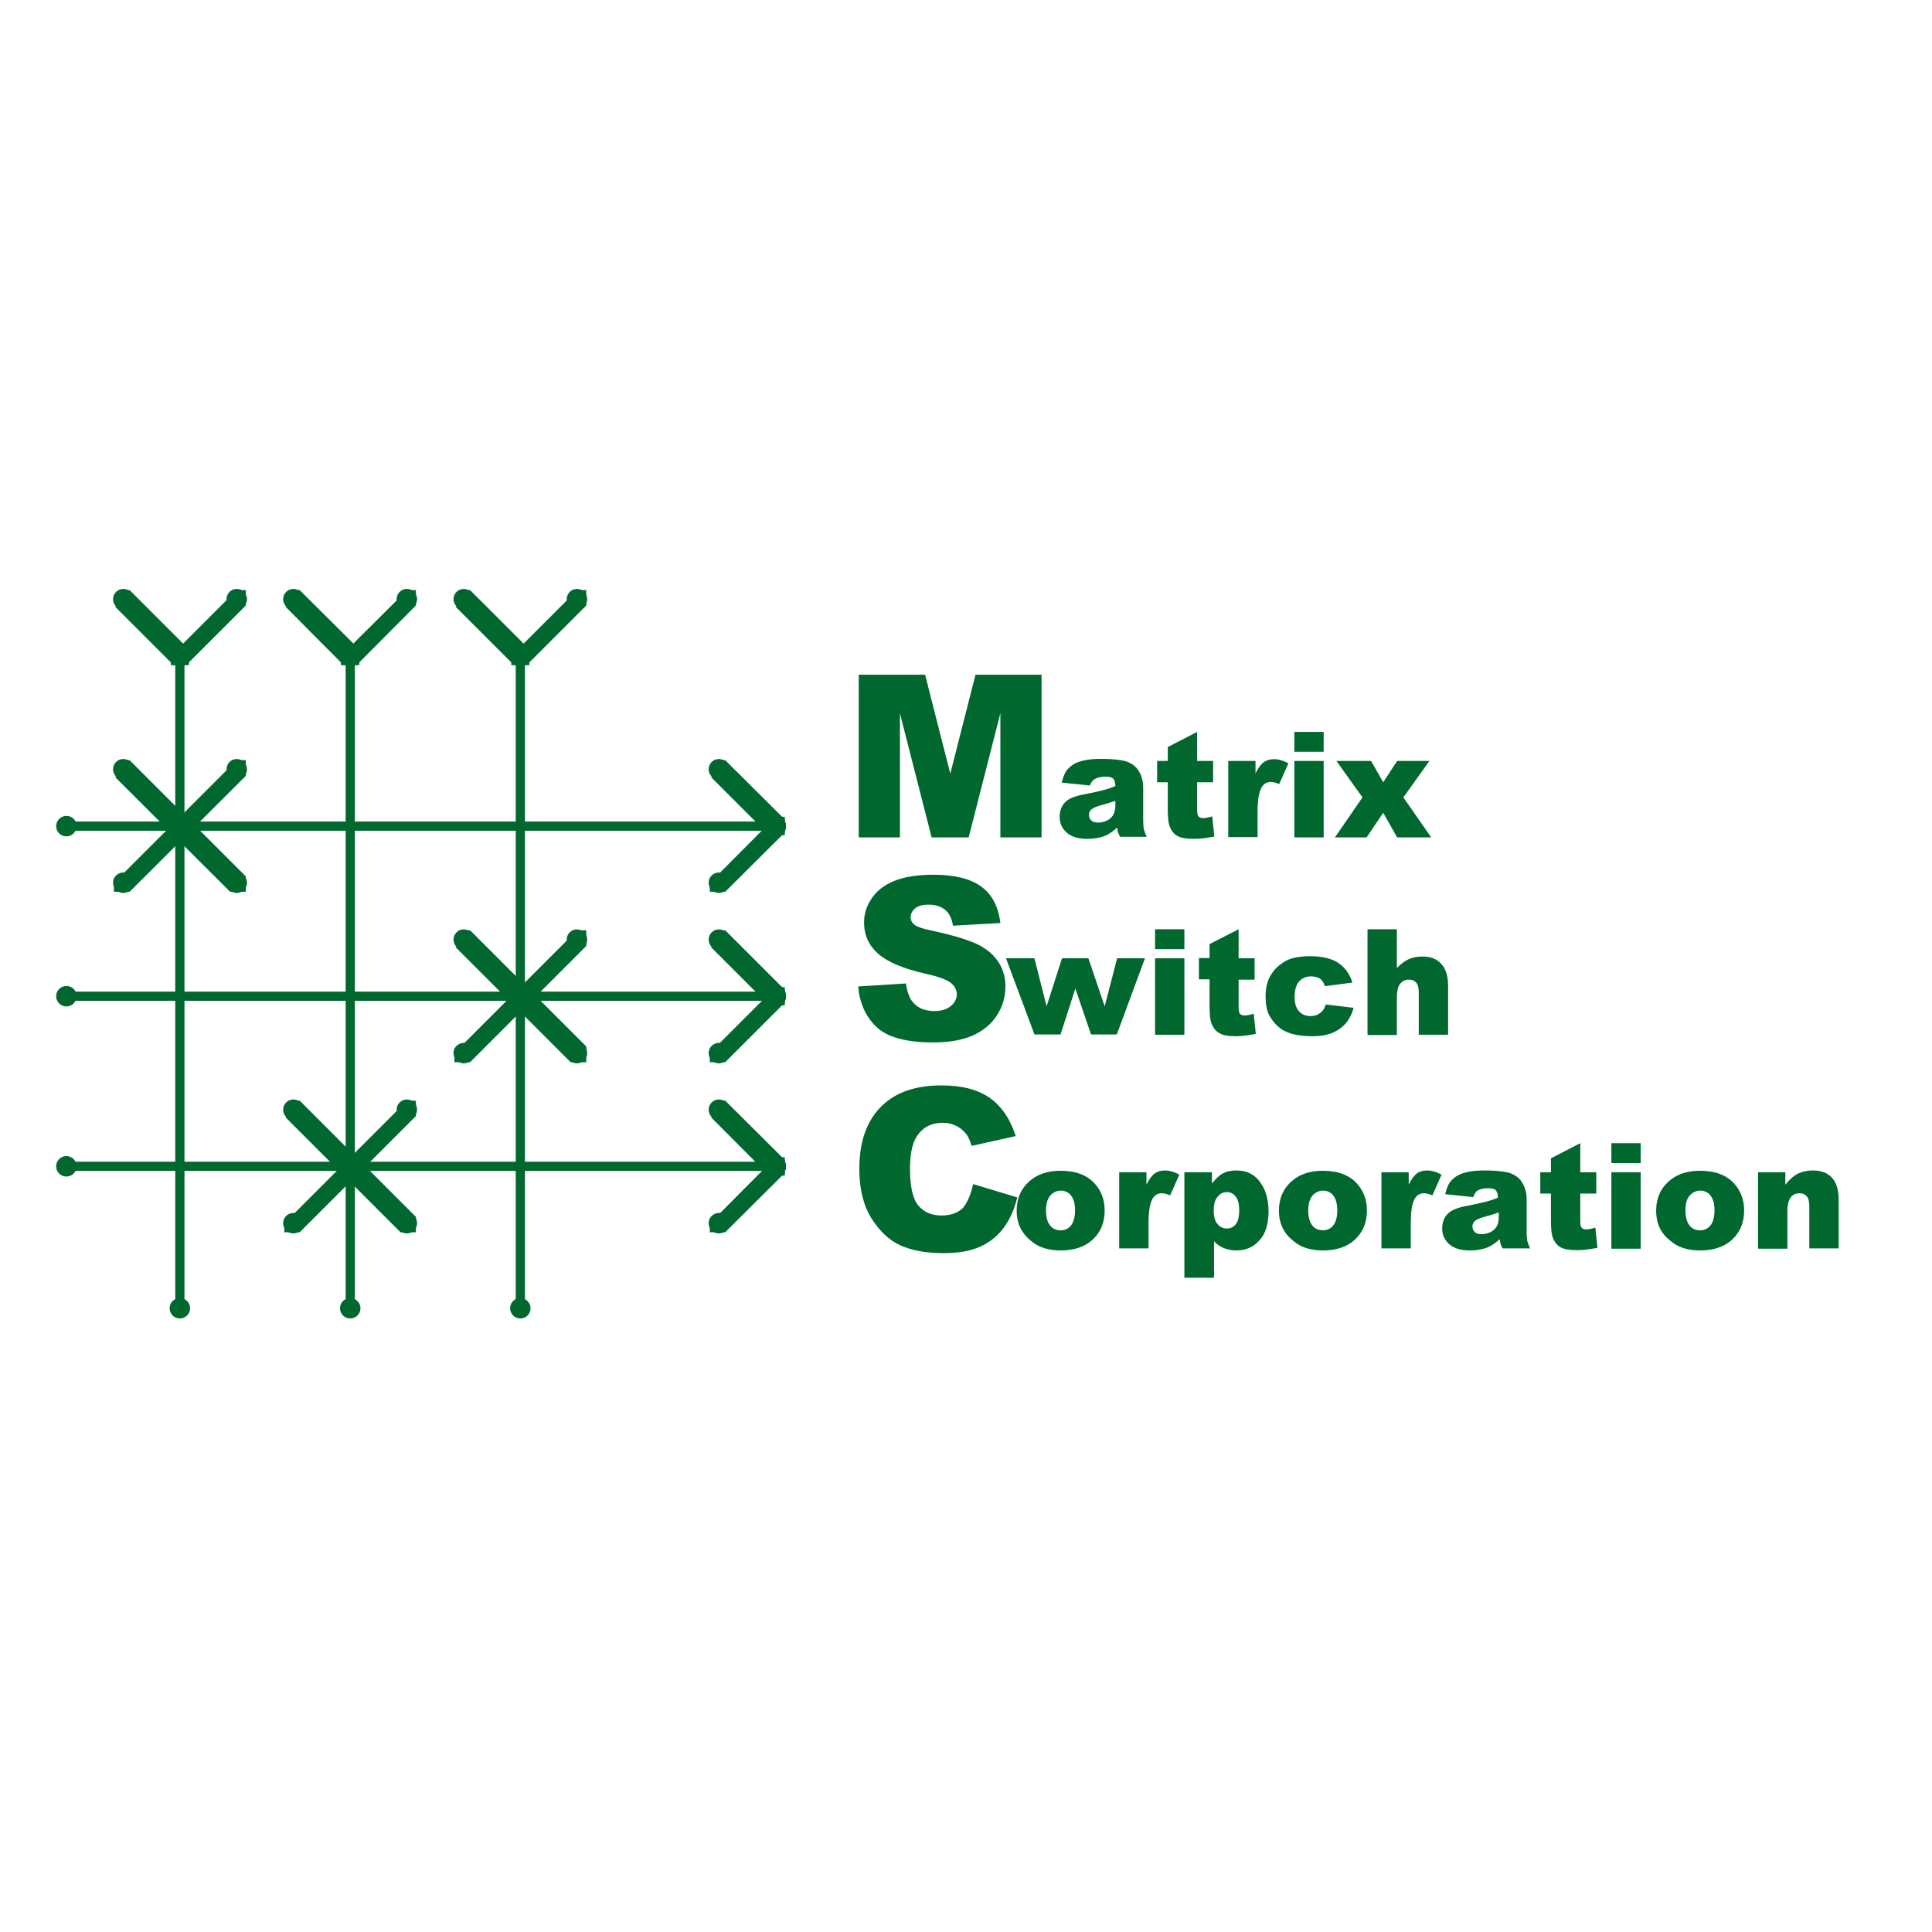 <?xml version="1.0" encoding="utf-8"?>
<!-- Generator: Adobe Illustrator 19.2.1, SVG Export Plug-In . SVG Version: 6.00 Build 0)  -->
<svg version="1.1" id="layer" xmlns="http://www.w3.org/2000/svg" xmlns:xlink="http://www.w3.org/1999/xlink" x="0px" y="0px"
	 viewBox="0 0 652 652" style="enable-background:new 0 0 652 652;" xml:space="preserve">
<style type="text/css">
	.st0{fill:#00682F;}
	.st1{fill:none;stroke:#00682F;stroke-width:3.107;}
	.st2{fill-rule:evenodd;clip-rule:evenodd;fill:#00682F;}
</style>
<polygon class="st0" points="40,200.7 40,203.7 59.2,222.9 62.2,222.9 62.2,219.8 43.1,200.7 "/>
<g>
	<polyline class="st1" points="40,200.7 43.1,200.7 62.2,219.8 62.2,222.9 59.2,222.9 40,203.7 	"/>
	<path class="st2" d="M43.5,202.2c0,1.1-0.9,1.9-1.9,1.9c-1.1,0-1.9-0.9-1.9-1.9c0-1.1,0.9-1.9,1.9-1.9
		C42.6,200.3,43.5,201.1,43.5,202.2"/>
	<path class="st1" d="M43.5,202.2c0,1.1-0.9,1.9-1.9,1.9c-1.1,0-1.9-0.9-1.9-1.9c0-1.1,0.9-1.9,1.9-1.9
		C42.6,200.3,43.5,201.1,43.5,202.2"/>
	<path class="st2" d="M62.6,221.3c0,1.1-0.9,1.9-1.9,1.9c-1.1,0-1.9-0.9-1.9-1.9c0-1.1,0.9-1.9,1.9-1.9
		C61.8,219.4,62.6,220.3,62.6,221.3"/>
	<path class="st1" d="M62.6,221.3c0,1.1-0.9,1.9-1.9,1.9c-1.1,0-1.9-0.9-1.9-1.9c0-1.1,0.9-1.9,1.9-1.9
		C61.8,219.4,62.6,220.3,62.6,221.3"/>
	<polyline class="st0" points="78.3,200.7 81.4,200.7 81.4,203.7 62.2,222.9 59.2,222.9 59.2,219.8 	"/>
	<polyline class="st1" points="78.3,200.7 81.4,200.7 81.4,203.7 62.2,222.9 59.2,222.9 59.2,219.8 	"/>
	<path class="st2" d="M62.6,221.3c0,1.1-0.9,1.9-1.9,1.9c-1.1,0-1.9-0.9-1.9-1.9c0-1.1,0.9-1.9,1.9-1.9
		C61.8,219.4,62.6,220.3,62.6,221.3"/>
	<path class="st1" d="M62.6,221.3c0,1.1-0.9,1.9-1.9,1.9c-1.1,0-1.9-0.9-1.9-1.9c0-1.1,0.9-1.9,1.9-1.9
		C61.8,219.4,62.6,220.3,62.6,221.3"/>
	<path class="st2" d="M81.8,202.2c0,1.1-0.9,1.9-1.9,1.9c-1.1,0-1.9-0.9-1.9-1.9c0-1.1,0.9-1.9,1.9-1.9
		C80.9,200.3,81.8,201.1,81.8,202.2"/>
	<path class="st1" d="M81.8,202.2c0,1.1-0.9,1.9-1.9,1.9c-1.1,0-1.9-0.9-1.9-1.9c0-1.1,0.9-1.9,1.9-1.9
		C80.9,200.3,81.8,201.1,81.8,202.2"/>
	<polyline class="st0" points="97.5,200.7 100.5,200.7 119.7,219.8 119.7,222.9 116.6,222.9 97.5,203.7 	"/>
	<polyline class="st1" points="97.5,200.7 100.5,200.7 119.7,219.8 119.7,222.9 116.6,222.9 97.5,203.7 	"/>
	<path class="st2" d="M100.9,202.2c0,1.1-0.9,1.9-1.9,1.9c-1.1,0-1.9-0.9-1.9-1.9c0-1.1,0.9-1.9,1.9-1.9
		C100.1,200.3,100.9,201.1,100.9,202.2"/>
	<path class="st1" d="M100.9,202.2c0,1.1-0.9,1.9-1.9,1.9c-1.1,0-1.9-0.9-1.9-1.9c0-1.1,0.9-1.9,1.9-1.9
		C100.1,200.3,100.9,201.1,100.9,202.2"/>
	<path class="st2" d="M120.1,221.3c0,1.1-0.9,1.9-1.9,1.9c-1.1,0-1.9-0.9-1.9-1.9c0-1.1,0.9-1.9,1.9-1.9
		C119.2,219.4,120.1,220.3,120.1,221.3"/>
	<path class="st1" d="M120.1,221.3c0,1.1-0.9,1.9-1.9,1.9c-1.1,0-1.9-0.9-1.9-1.9c0-1.1,0.9-1.9,1.9-1.9
		C119.2,219.4,120.1,220.3,120.1,221.3"/>
	<polyline class="st0" points="135.8,200.7 138.8,200.7 138.8,203.7 119.7,222.9 116.6,222.9 116.6,219.8 	"/>
	<polyline class="st1" points="135.8,200.7 138.8,200.7 138.8,203.7 119.7,222.9 116.6,222.9 116.6,219.8 	"/>
	<path class="st2" d="M120.1,221.3c0,1.1-0.9,1.9-1.9,1.9c-1.1,0-1.9-0.9-1.9-1.9c0-1.1,0.9-1.9,1.9-1.9
		C119.2,219.4,120.1,220.3,120.1,221.3"/>
	<path class="st1" d="M120.1,221.3c0,1.1-0.9,1.9-1.9,1.9c-1.1,0-1.9-0.9-1.9-1.9c0-1.1,0.9-1.9,1.9-1.9
		C119.2,219.4,120.1,220.3,120.1,221.3"/>
	<path class="st2" d="M139.2,202.2c0,1.1-0.9,1.9-1.9,1.9c-1.1,0-1.9-0.9-1.9-1.9c0-1.1,0.9-1.9,1.9-1.9
		C138.4,200.3,139.2,201.1,139.2,202.2"/>
	<path class="st1" d="M139.2,202.2c0,1.1-0.9,1.9-1.9,1.9c-1.1,0-1.9-0.9-1.9-1.9c0-1.1,0.9-1.9,1.9-1.9
		C138.4,200.3,139.2,201.1,139.2,202.2"/>
	<polyline class="st0" points="154.9,200.7 158,200.7 177.1,219.8 177.1,222.9 174.1,222.9 154.9,203.7 	"/>
	<polyline class="st1" points="154.9,200.7 158,200.7 177.1,219.8 177.1,222.9 174.1,222.9 154.9,203.7 	"/>
	<path class="st2" d="M158.4,202.2c0,1.1-0.9,1.9-1.9,1.9c-1.1,0-1.9-0.9-1.9-1.9c0-1.1,0.9-1.9,1.9-1.9
		C157.5,200.3,158.4,201.1,158.4,202.2"/>
	<path class="st1" d="M158.4,202.2c0,1.1-0.9,1.9-1.9,1.9c-1.1,0-1.9-0.9-1.9-1.9c0-1.1,0.9-1.9,1.9-1.9
		C157.5,200.3,158.4,201.1,158.4,202.2"/>
	<path class="st2" d="M177.5,221.3c0,1.1-0.9,1.9-1.9,1.9c-1.1,0-1.9-0.9-1.9-1.9c0-1.1,0.9-1.9,1.9-1.9
		C176.6,219.4,177.5,220.3,177.5,221.3"/>
	<path class="st1" d="M177.5,221.3c0,1.1-0.9,1.9-1.9,1.9c-1.1,0-1.9-0.9-1.9-1.9c0-1.1,0.9-1.9,1.9-1.9
		C176.6,219.4,177.5,220.3,177.5,221.3"/>
	<polyline class="st0" points="193.2,200.7 196.3,200.7 196.3,203.7 177.1,222.9 174.1,222.9 174.1,219.8 	"/>
	<polyline class="st1" points="193.2,200.7 196.3,200.7 196.3,203.7 177.1,222.9 174.1,222.9 174.1,219.8 	"/>
	<path class="st2" d="M177.5,221.3c0,1.1-0.9,1.9-1.9,1.9c-1.1,0-1.9-0.9-1.9-1.9c0-1.1,0.9-1.9,1.9-1.9
		C176.6,219.4,177.5,220.3,177.5,221.3"/>
	<path class="st1" d="M177.5,221.3c0,1.1-0.9,1.9-1.9,1.9c-1.1,0-1.9-0.9-1.9-1.9c0-1.1,0.9-1.9,1.9-1.9
		C176.6,219.4,177.5,220.3,177.5,221.3"/>
	<path class="st2" d="M196.6,202.2c0,1.1-0.9,1.9-1.9,1.9c-1.1,0-1.9-0.9-1.9-1.9c0-1.1,0.9-1.9,1.9-1.9
		C195.8,200.3,196.6,201.1,196.6,202.2"/>
	<path class="st1" d="M196.6,202.2c0,1.1-0.9,1.9-1.9,1.9c-1.1,0-1.9-0.9-1.9-1.9c0-1.1,0.9-1.9,1.9-1.9
		C195.8,200.3,196.6,201.1,196.6,202.2"/>
	<polyline class="st0" points="260.2,392.1 263.3,392.1 263.3,395.2 244.1,414.3 241.1,414.3 241.1,411.3 	"/>
	<polyline class="st1" points="260.2,392.1 263.3,392.1 263.3,395.2 244.1,414.3 241.1,414.3 241.1,411.3 	"/>
	<path class="st2" d="M244.5,412.8c0,1.1-0.9,1.9-1.9,1.9c-1.1,0-1.9-0.9-1.9-1.9c0-1.1,0.9-1.9,1.9-1.9
		C243.7,410.9,244.5,411.7,244.5,412.8"/>
	<path class="st1" d="M244.5,412.8c0,1.1-0.9,1.9-1.9,1.9c-1.1,0-1.9-0.9-1.9-1.9c0-1.1,0.9-1.9,1.9-1.9
		C243.7,410.9,244.5,411.7,244.5,412.8"/>
	<path class="st2" d="M263.7,393.6c0,1.1-0.9,1.9-1.9,1.9c-1.1,0-1.9-0.9-1.9-1.9c0-1.1,0.9-1.9,1.9-1.9
		C262.8,391.7,263.7,392.6,263.7,393.6"/>
	<path class="st1" d="M263.7,393.6c0,1.1-0.9,1.9-1.9,1.9c-1.1,0-1.9-0.9-1.9-1.9c0-1.1,0.9-1.9,1.9-1.9
		C262.8,391.7,263.7,392.6,263.7,393.6"/>
	<polyline class="st0" points="241.1,373 244.1,373 263.3,392.1 263.3,395.2 260.2,395.2 241.1,376 	"/>
	<polyline class="st1" points="241.1,373 244.1,373 263.3,392.1 263.3,395.2 260.2,395.2 241.1,376 	"/>
	<path class="st2" d="M263.7,393.6c0,1.1-0.9,1.9-1.9,1.9c-1.1,0-1.9-0.9-1.9-1.9c0-1.1,0.9-1.9,1.9-1.9
		C262.8,391.7,263.7,392.6,263.7,393.6"/>
	<path class="st1" d="M263.7,393.6c0,1.1-0.9,1.9-1.9,1.9c-1.1,0-1.9-0.9-1.9-1.9c0-1.1,0.9-1.9,1.9-1.9
		C262.8,391.7,263.7,392.6,263.7,393.6"/>
	<path class="st2" d="M244.5,374.5c0,1.1-0.9,1.9-1.9,1.9c-1.1,0-1.9-0.9-1.9-1.9c0-1.1,0.9-1.9,1.9-1.9
		C243.7,372.6,244.5,373.4,244.5,374.5"/>
	<path class="st1" d="M244.5,374.5c0,1.1-0.9,1.9-1.9,1.9c-1.1,0-1.9-0.9-1.9-1.9c0-1.1,0.9-1.9,1.9-1.9
		C243.7,372.6,244.5,373.4,244.5,374.5"/>
	<polyline class="st0" points="260.2,334.7 263.3,334.7 263.3,337.7 244.1,356.9 241.1,356.9 241.1,353.8 	"/>
	<polyline class="st1" points="260.2,334.7 263.3,334.7 263.3,337.7 244.1,356.9 241.1,356.9 241.1,353.8 	"/>
	<path class="st2" d="M244.5,355.4c0,1.1-0.9,1.9-1.9,1.9c-1.1,0-1.9-0.9-1.9-1.9c0-1.1,0.9-1.9,1.9-1.9
		C243.7,353.4,244.5,354.3,244.5,355.4"/>
	<path class="st1" d="M244.5,355.4c0,1.1-0.9,1.9-1.9,1.9c-1.1,0-1.9-0.9-1.9-1.9c0-1.1,0.9-1.9,1.9-1.9
		C243.7,353.4,244.5,354.3,244.5,355.4"/>
	<path class="st2" d="M263.7,336.2c0,1.1-0.9,1.9-1.9,1.9c-1.1,0-1.9-0.9-1.9-1.9c0-1.1,0.9-1.9,1.9-1.9
		C262.8,334.3,263.7,335.1,263.7,336.2"/>
	<path class="st1" d="M263.7,336.2c0,1.1-0.9,1.9-1.9,1.9c-1.1,0-1.9-0.9-1.9-1.9c0-1.1,0.9-1.9,1.9-1.9
		C262.8,334.3,263.7,335.1,263.7,336.2"/>
	<polyline class="st0" points="241.1,315.5 244.1,315.5 263.3,334.7 263.3,337.7 260.2,337.7 241.1,318.6 	"/>
	<polyline class="st1" points="241.1,315.5 244.1,315.5 263.3,334.7 263.3,337.7 260.2,337.7 241.1,318.6 	"/>
	<path class="st2" d="M263.7,336.2c0,1.1-0.9,1.9-1.9,1.9c-1.1,0-1.9-0.9-1.9-1.9c0-1.1,0.9-1.9,1.9-1.9
		C262.8,334.3,263.7,335.1,263.7,336.2"/>
	<path class="st1" d="M263.7,336.2c0,1.1-0.9,1.9-1.9,1.9c-1.1,0-1.9-0.9-1.9-1.9c0-1.1,0.9-1.9,1.9-1.9
		C262.8,334.3,263.7,335.1,263.7,336.2"/>
	<path class="st2" d="M244.5,317.1c0,1.1-0.9,1.9-1.9,1.9c-1.1,0-1.9-0.9-1.9-1.9c0-1.1,0.9-1.9,1.9-1.9
		C243.7,315.2,244.5,316,244.5,317.1"/>
	<path class="st1" d="M244.5,317.1c0,1.1-0.9,1.9-1.9,1.9c-1.1,0-1.9-0.9-1.9-1.9c0-1.1,0.9-1.9,1.9-1.9
		C243.7,315.2,244.5,316,244.5,317.1"/>
	<polyline class="st0" points="260.2,277.2 263.3,277.2 263.3,280.3 244.1,299.4 241.1,299.4 241.1,296.4 	"/>
	<polyline class="st1" points="260.2,277.2 263.3,277.2 263.3,280.3 244.1,299.4 241.1,299.4 241.1,296.4 	"/>
	<path class="st2" d="M244.5,297.9c0,1.1-0.9,1.9-1.9,1.9c-1.1,0-1.9-0.9-1.9-1.9c0-1.1,0.9-1.9,1.9-1.9
		C243.7,296,244.5,296.9,244.5,297.9"/>
	<path class="st1" d="M244.5,297.9c0,1.1-0.9,1.9-1.9,1.9c-1.1,0-1.9-0.9-1.9-1.9c0-1.1,0.9-1.9,1.9-1.9
		C243.7,296,244.5,296.9,244.5,297.9"/>
	<path class="st2" d="M263.7,278.8c0,1.1-0.9,1.9-1.9,1.9c-1.1,0-1.9-0.9-1.9-1.9c0-1.1,0.9-1.9,1.9-1.9
		C262.8,276.9,263.7,277.7,263.7,278.8"/>
	<path class="st1" d="M263.7,278.8c0,1.1-0.9,1.9-1.9,1.9c-1.1,0-1.9-0.9-1.9-1.9c0-1.1,0.9-1.9,1.9-1.9
		C262.8,276.9,263.7,277.7,263.7,278.8"/>
	<polyline class="st0" points="241.1,258.1 244.1,258.1 263.3,277.2 263.3,280.3 260.2,280.3 241.1,261.2 	"/>
	<polyline class="st1" points="241.1,258.1 244.1,258.1 263.3,277.2 263.3,280.3 260.2,280.3 241.1,261.2 	"/>
	<path class="st2" d="M263.7,278.8c0,1.1-0.9,1.9-1.9,1.9c-1.1,0-1.9-0.9-1.9-1.9c0-1.1,0.9-1.9,1.9-1.9
		C262.8,276.9,263.7,277.7,263.7,278.8"/>
	<path class="st1" d="M263.7,278.8c0,1.1-0.9,1.9-1.9,1.9c-1.1,0-1.9-0.9-1.9-1.9c0-1.1,0.9-1.9,1.9-1.9
		C262.8,276.9,263.7,277.7,263.7,278.8"/>
	<path class="st2" d="M244.5,259.6c0,1.1-0.9,1.9-1.9,1.9c-1.1,0-1.9-0.9-1.9-1.9c0-1.1,0.9-1.9,1.9-1.9
		C243.7,257.7,244.5,258.6,244.5,259.6"/>
	<path class="st1" d="M244.5,259.6c0,1.1-0.9,1.9-1.9,1.9c-1.1,0-1.9-0.9-1.9-1.9c0-1.1,0.9-1.9,1.9-1.9
		C243.7,257.7,244.5,258.6,244.5,259.6"/>
	<polyline class="st0" points="40,258.1 43.1,258.1 81.4,296.4 81.4,299.4 78.3,299.4 40,261.2 	"/>
	<polyline class="st1" points="40,258.1 43.1,258.1 81.4,296.4 81.4,299.4 78.3,299.4 40,261.2 	"/>
	<path class="st2" d="M43.5,259.6c0,1.1-0.9,1.9-1.9,1.9c-1.1,0-1.9-0.9-1.9-1.9c0-1.1,0.9-1.9,1.9-1.9
		C42.6,257.7,43.5,258.6,43.5,259.6"/>
	<path class="st1" d="M43.5,259.6c0,1.1-0.9,1.9-1.9,1.9c-1.1,0-1.9-0.9-1.9-1.9c0-1.1,0.9-1.9,1.9-1.9
		C42.6,257.7,43.5,258.6,43.5,259.6"/>
	<path class="st2" d="M81.8,297.9c0,1.1-0.9,1.9-1.9,1.9c-1.1,0-1.9-0.9-1.9-1.9c0-1.1,0.9-1.9,1.9-1.9
		C80.9,296,81.8,296.9,81.8,297.9"/>
	<path class="st1" d="M81.8,297.9c0,1.1-0.9,1.9-1.9,1.9c-1.1,0-1.9-0.9-1.9-1.9c0-1.1,0.9-1.9,1.9-1.9
		C80.9,296,81.8,296.9,81.8,297.9"/>
	<polyline class="st0" points="78.3,258.1 81.4,258.1 81.4,261.2 43.1,299.4 40,299.4 40,296.4 	"/>
	<polyline class="st1" points="78.3,258.1 81.4,258.1 81.4,261.2 43.1,299.4 40,299.4 40,296.4 	"/>
	<path class="st2" d="M43.5,297.9c0,1.1-0.9,1.9-1.9,1.9c-1.1,0-1.9-0.9-1.9-1.9c0-1.1,0.9-1.9,1.9-1.9
		C42.6,296,43.5,296.9,43.5,297.9"/>
	<path class="st1" d="M43.5,297.9c0,1.1-0.9,1.9-1.9,1.9c-1.1,0-1.9-0.9-1.9-1.9c0-1.1,0.9-1.9,1.9-1.9
		C42.6,296,43.5,296.9,43.5,297.9"/>
	<path class="st2" d="M81.8,259.6c0,1.1-0.9,1.9-1.9,1.9c-1.1,0-1.9-0.9-1.9-1.9c0-1.1,0.9-1.9,1.9-1.9
		C80.9,257.7,81.8,258.6,81.8,259.6"/>
	<path class="st1" d="M81.8,259.6c0,1.1-0.9,1.9-1.9,1.9c-1.1,0-1.9-0.9-1.9-1.9c0-1.1,0.9-1.9,1.9-1.9
		C80.9,257.7,81.8,258.6,81.8,259.6"/>
	<polyline class="st0" points="97.5,373 100.5,373 138.8,411.3 138.8,414.3 135.8,414.3 97.5,376 	"/>
	<polyline class="st1" points="97.5,373 100.5,373 138.8,411.3 138.8,414.3 135.8,414.3 97.5,376 	"/>
	<path class="st2" d="M100.9,374.5c0,1.1-0.9,1.9-1.9,1.9c-1.1,0-1.9-0.9-1.9-1.9c0-1.1,0.9-1.9,1.9-1.9
		C100.1,372.6,100.9,373.4,100.9,374.5"/>
	<path class="st1" d="M100.9,374.5c0,1.1-0.9,1.9-1.9,1.9c-1.1,0-1.9-0.9-1.9-1.9c0-1.1,0.9-1.9,1.9-1.9
		C100.1,372.6,100.9,373.4,100.9,374.5"/>
	<path class="st2" d="M139.2,412.8c0,1.1-0.9,1.9-1.9,1.9c-1.1,0-1.9-0.9-1.9-1.9c0-1.1,0.9-1.9,1.9-1.9
		C138.4,410.9,139.2,411.7,139.2,412.8"/>
	<path class="st1" d="M139.2,412.8c0,1.1-0.9,1.9-1.9,1.9c-1.1,0-1.9-0.9-1.9-1.9c0-1.1,0.9-1.9,1.9-1.9
		C138.4,410.9,139.2,411.7,139.2,412.8"/>
	<polyline class="st0" points="135.8,373 138.8,373 138.8,376 100.5,414.3 97.5,414.3 97.5,411.3 	"/>
	<polyline class="st1" points="135.8,373 138.8,373 138.8,376 100.5,414.3 97.5,414.3 97.5,411.3 	"/>
	<path class="st2" d="M100.9,412.8c0,1.1-0.9,1.9-1.9,1.9c-1.1,0-1.9-0.9-1.9-1.9c0-1.1,0.9-1.9,1.9-1.9
		C100.1,410.9,100.9,411.7,100.9,412.8"/>
	<path class="st1" d="M100.9,412.8c0,1.1-0.9,1.9-1.9,1.9c-1.1,0-1.9-0.9-1.9-1.9c0-1.1,0.9-1.9,1.9-1.9
		C100.1,410.9,100.9,411.7,100.9,412.8"/>
	<path class="st2" d="M139.2,374.5c0,1.1-0.9,1.9-1.9,1.9c-1.1,0-1.9-0.9-1.9-1.9c0-1.1,0.9-1.9,1.9-1.9
		C138.4,372.6,139.2,373.4,139.2,374.5"/>
	<path class="st1" d="M139.2,374.5c0,1.1-0.9,1.9-1.9,1.9c-1.1,0-1.9-0.9-1.9-1.9c0-1.1,0.9-1.9,1.9-1.9
		C138.4,372.6,139.2,373.4,139.2,374.5"/>
	<polyline class="st0" points="154.9,315.5 158,315.5 196.3,353.8 196.3,356.9 193.2,356.9 154.9,318.6 	"/>
	<polyline class="st1" points="154.9,315.5 158,315.5 196.3,353.8 196.3,356.9 193.2,356.9 154.9,318.6 	"/>
	<path class="st2" d="M158.4,317.1c0,1.1-0.9,1.9-1.9,1.9c-1.1,0-1.9-0.9-1.9-1.9c0-1.1,0.9-1.9,1.9-1.9
		C157.5,315.2,158.4,316,158.4,317.1"/>
	<path class="st1" d="M158.4,317.1c0,1.1-0.9,1.9-1.9,1.9c-1.1,0-1.9-0.9-1.9-1.9c0-1.1,0.9-1.9,1.9-1.9
		C157.5,315.2,158.4,316,158.4,317.1"/>
	<path class="st2" d="M196.6,355.4c0,1.1-0.9,1.9-1.9,1.9c-1.1,0-1.9-0.9-1.9-1.9c0-1.1,0.9-1.9,1.9-1.9
		C195.8,353.4,196.6,354.3,196.6,355.4"/>
	<path class="st1" d="M196.6,355.4c0,1.1-0.9,1.9-1.9,1.9c-1.1,0-1.9-0.9-1.9-1.9c0-1.1,0.9-1.9,1.9-1.9
		C195.8,353.4,196.6,354.3,196.6,355.4"/>
	<polyline class="st0" points="193.2,315.5 196.3,315.5 196.3,318.6 158,356.9 154.9,356.9 154.9,353.8 	"/>
	<polyline class="st1" points="193.2,315.5 196.3,315.5 196.3,318.6 158,356.9 154.9,356.9 154.9,353.8 	"/>
	<path class="st2" d="M158.4,355.4c0,1.1-0.9,1.9-1.9,1.9c-1.1,0-1.9-0.9-1.9-1.9c0-1.1,0.9-1.9,1.9-1.9
		C157.5,353.4,158.4,354.3,158.4,355.4"/>
	<path class="st1" d="M158.4,355.4c0,1.1-0.9,1.9-1.9,1.9c-1.1,0-1.9-0.9-1.9-1.9c0-1.1,0.9-1.9,1.9-1.9
		C157.5,353.4,158.4,354.3,158.4,355.4"/>
	<path class="st2" d="M196.6,317.1c0,1.1-0.9,1.9-1.9,1.9c-1.1,0-1.9-0.9-1.9-1.9c0-1.1,0.9-1.9,1.9-1.9
		C195.8,315.2,196.6,316,196.6,317.1"/>
	<path class="st1" d="M196.6,317.1c0,1.1-0.9,1.9-1.9,1.9c-1.1,0-1.9-0.9-1.9-1.9c0-1.1,0.9-1.9,1.9-1.9
		C195.8,315.2,196.6,316,196.6,317.1"/>
	<line class="st0" x1="22" y1="393.6" x2="261.7" y2="393.6"/>
	<line class="st1" x1="22" y1="393.6" x2="261.7" y2="393.6"/>
	<path class="st2" d="M24.3,393.6c0,1.1-0.9,1.9-1.9,1.9c-1.1,0-1.9-0.9-1.9-1.9c0-1.1,0.9-1.9,1.9-1.9
		C23.5,391.7,24.3,392.6,24.3,393.6"/>
	<path class="st1" d="M24.3,393.6c0,1.1-0.9,1.9-1.9,1.9c-1.1,0-1.9-0.9-1.9-1.9c0-1.1,0.9-1.9,1.9-1.9
		C23.5,391.7,24.3,392.6,24.3,393.6"/>
	<path class="st2" d="M263.7,393.6c0,1.1-0.9,1.9-1.9,1.9c-1.1,0-1.9-0.9-1.9-1.9c0-1.1,0.9-1.9,1.9-1.9
		C262.8,391.7,263.7,392.6,263.7,393.6"/>
	<path class="st1" d="M263.7,393.6c0,1.1-0.9,1.9-1.9,1.9c-1.1,0-1.9-0.9-1.9-1.9c0-1.1,0.9-1.9,1.9-1.9
		C262.8,391.7,263.7,392.6,263.7,393.6"/>
	<line class="st0" x1="22" y1="336.2" x2="261.7" y2="336.2"/>
	<line class="st1" x1="22" y1="336.2" x2="261.7" y2="336.2"/>
	<path class="st2" d="M24.3,336.2c0,1.1-0.9,1.9-1.9,1.9c-1.1,0-1.9-0.9-1.9-1.9c0-1.1,0.9-1.9,1.9-1.9
		C23.5,334.3,24.3,335.1,24.3,336.2"/>
	<path class="st1" d="M24.3,336.2c0,1.1-0.9,1.9-1.9,1.9c-1.1,0-1.9-0.9-1.9-1.9c0-1.1,0.9-1.9,1.9-1.9
		C23.5,334.3,24.3,335.1,24.3,336.2"/>
	<path class="st2" d="M263.7,336.2c0,1.1-0.9,1.9-1.9,1.9c-1.1,0-1.9-0.9-1.9-1.9c0-1.1,0.9-1.9,1.9-1.9
		C262.8,334.3,263.7,335.1,263.7,336.2"/>
	<path class="st1" d="M263.7,336.2c0,1.1-0.9,1.9-1.9,1.9c-1.1,0-1.9-0.9-1.9-1.9c0-1.1,0.9-1.9,1.9-1.9
		C262.8,334.3,263.7,335.1,263.7,336.2"/>
	<line class="st0" x1="118.2" y1="221" x2="118.2" y2="441.5"/>
	<line class="st1" x1="118.2" y1="221" x2="118.2" y2="441.5"/>
	<path class="st2" d="M120.1,221.3c0,1.1-0.9,1.9-1.9,1.9c-1.1,0-1.9-0.9-1.9-1.9c0-1.1,0.9-1.9,1.9-1.9
		C119.2,219.4,120.1,220.3,120.1,221.3"/>
	<path class="st1" d="M120.1,221.3c0,1.1-0.9,1.9-1.9,1.9c-1.1,0-1.9-0.9-1.9-1.9c0-1.1,0.9-1.9,1.9-1.9
		C119.2,219.4,120.1,220.3,120.1,221.3"/>
	<path class="st2" d="M120.1,441.5c0,1.1-0.9,1.9-1.9,1.9c-1.1,0-1.9-0.9-1.9-1.9c0-1.1,0.9-1.9,1.9-1.9
		C119.2,439.6,120.1,440.5,120.1,441.5"/>
	<path class="st1" d="M120.1,441.5c0,1.1-0.9,1.9-1.9,1.9c-1.1,0-1.9-0.9-1.9-1.9c0-1.1,0.9-1.9,1.9-1.9
		C119.2,439.6,120.1,440.5,120.1,441.5"/>
	<line class="st0" x1="60.7" y1="221" x2="60.7" y2="441.5"/>
	<line class="st1" x1="60.7" y1="221" x2="60.7" y2="441.5"/>
	<path class="st2" d="M62.6,221.3c0,1.1-0.9,1.9-1.9,1.9c-1.1,0-1.9-0.9-1.9-1.9c0-1.1,0.9-1.9,1.9-1.9
		C61.8,219.4,62.6,220.3,62.6,221.3"/>
	<path class="st1" d="M62.6,221.3c0,1.1-0.9,1.9-1.9,1.9c-1.1,0-1.9-0.9-1.9-1.9c0-1.1,0.9-1.9,1.9-1.9
		C61.8,219.4,62.6,220.3,62.6,221.3"/>
	<path class="st2" d="M62.6,441.5c0,1.1-0.9,1.9-1.9,1.9c-1.1,0-1.9-0.9-1.9-1.9c0-1.1,0.9-1.9,1.9-1.9
		C61.8,439.6,62.6,440.5,62.6,441.5"/>
	<path class="st1" d="M62.6,441.5c0,1.1-0.9,1.9-1.9,1.9c-1.1,0-1.9-0.9-1.9-1.9c0-1.1,0.9-1.9,1.9-1.9
		C61.8,439.6,62.6,440.5,62.6,441.5"/>
	<line class="st0" x1="175.6" y1="221" x2="175.6" y2="441.5"/>
	<line class="st1" x1="175.6" y1="221" x2="175.6" y2="441.5"/>
	<path class="st2" d="M177.5,221.3c0,1.1-0.9,1.9-1.9,1.9c-1.1,0-1.9-0.9-1.9-1.9c0-1.1,0.9-1.9,1.9-1.9
		C176.6,219.4,177.5,220.3,177.5,221.3"/>
	<path class="st1" d="M177.5,221.3c0,1.1-0.9,1.9-1.9,1.9c-1.1,0-1.9-0.9-1.9-1.9c0-1.1,0.9-1.9,1.9-1.9
		C176.6,219.4,177.5,220.3,177.5,221.3"/>
	<path class="st2" d="M177.5,441.5c0,1.1-0.9,1.9-1.9,1.9c-1.1,0-1.9-0.9-1.9-1.9c0-1.1,0.9-1.9,1.9-1.9
		C176.6,439.6,177.5,440.5,177.5,441.5"/>
	<path class="st1" d="M177.5,441.5c0,1.1-0.9,1.9-1.9,1.9c-1.1,0-1.9-0.9-1.9-1.9c0-1.1,0.9-1.9,1.9-1.9
		C176.6,439.6,177.5,440.5,177.5,441.5"/>
	<line class="st0" x1="22" y1="278.8" x2="261.7" y2="278.8"/>
	<line class="st1" x1="22" y1="278.8" x2="261.7" y2="278.8"/>
	<path class="st2" d="M24.3,278.8c0,1.1-0.9,1.9-1.9,1.9c-1.1,0-1.9-0.9-1.9-1.9c0-1.1,0.9-1.9,1.9-1.9
		C23.5,276.9,24.3,277.7,24.3,278.8"/>
	<path class="st1" d="M24.3,278.8c0,1.1-0.9,1.9-1.9,1.9c-1.1,0-1.9-0.9-1.9-1.9c0-1.1,0.9-1.9,1.9-1.9
		C23.5,276.9,24.3,277.7,24.3,278.8"/>
	<path class="st2" d="M263.7,278.8c0,1.1-0.9,1.9-1.9,1.9c-1.1,0-1.9-0.9-1.9-1.9c0-1.1,0.9-1.9,1.9-1.9
		C262.8,276.9,263.7,277.7,263.7,278.8"/>
	<path class="st1" d="M263.7,278.8c0,1.1-0.9,1.9-1.9,1.9c-1.1,0-1.9-0.9-1.9-1.9c0-1.1,0.9-1.9,1.9-1.9
		C262.8,276.9,263.7,277.7,263.7,278.8"/>
	<polygon class="st0" points="289.8,227.7 312.2,227.7 320.7,261.1 329.2,227.7 351.5,227.7 351.5,282.6 337.6,282.6 337.6,240.7 
		326.9,282.6 314.4,282.6 303.7,240.7 303.7,282.6 289.8,282.6 	"/>
	<path class="st0" d="M289.6,332.9l16.1-1c0.4,2.6,1.1,4.6,2.1,6c1.7,2.2,4.2,3.3,7.5,3.3c2.4,0,4.3-0.6,5.6-1.7
		c1.3-1.1,2-2.5,2-3.9c0-1.4-0.6-2.7-1.9-3.8c-1.3-1.1-4.1-2.2-8.7-3.2c-7.4-1.7-12.7-3.9-15.9-6.7c-3.2-2.8-4.8-6.3-4.8-10.6
		c0-2.8,0.8-5.5,2.5-8c1.6-2.5,4.1-4.5,7.4-5.9c3.3-1.4,7.8-2.2,13.5-2.2c7,0,12.4,1.3,16,3.9c3.7,2.6,5.9,6.7,6.6,12.4l-16,0.9
		c-0.4-2.5-1.3-4.3-2.7-5.4c-1.4-1.1-3.2-1.7-5.6-1.7c-2,0-3.5,0.4-4.5,1.3c-1,0.8-1.5,1.9-1.5,3c0,0.9,0.4,1.7,1.2,2.4
		c0.8,0.7,2.7,1.4,5.7,2c7.4,1.6,12.7,3.2,15.9,4.8s5.5,3.7,7,6.1c1.5,2.4,2.2,5.1,2.2,8.1c0,3.5-1,6.8-2.9,9.7
		c-1.9,3-4.7,5.2-8.2,6.8c-3.5,1.5-7.9,2.3-13.2,2.3c-9.3,0-15.8-1.8-19.4-5.4C292.1,343,290.1,338.4,289.6,332.9"/>
	<path class="st0" d="M343.1,408.6c0-3.9,1.3-7.2,4-9.7c2.7-2.5,6.2-3.8,10.8-3.8c5.2,0,9.1,1.5,11.7,4.5c2.1,2.4,3.2,5.4,3.2,8.9
		c0,4-1.3,7.2-3.9,9.7c-2.6,2.5-6.3,3.8-10.9,3.8c-4.1,0-7.5-1-10-3.2C344.7,416.2,343.1,412.8,343.1,408.6 M353,408.5
		c0,2.3,0.5,4,1.4,5.1c0.9,1.1,2.1,1.6,3.5,1.6c1.4,0,2.6-0.5,3.5-1.6c0.9-1.1,1.4-2.8,1.4-5.2c0-2.2-0.5-3.9-1.4-5
		c-0.9-1.1-2.1-1.6-3.4-1.6c-1.4,0-2.6,0.6-3.6,1.7C353.5,404.6,353,406.3,353,408.5"/>
	<path class="st0" d="M377.6,395.6h9.3v4.2c0.9-1.8,1.8-3.1,2.8-3.8c1-0.7,2.1-1,3.5-1c1.5,0,3.1,0.5,4.8,1.4l-3.1,7
		c-1.2-0.5-2.1-0.7-2.8-0.7c-1.3,0-2.3,0.5-3,1.6c-1,1.5-1.5,4.3-1.5,8.4v8.6h-9.9V395.6z"/>
	<path class="st0" d="M399.7,431.2v-35.6h9.3v3.8c1.3-1.6,2.4-2.7,3.5-3.3c1.4-0.8,3-1.1,4.8-1.1c3.4,0,6.1,1.3,8,4
		c1.9,2.6,2.8,5.9,2.8,9.8c0,4.3-1,7.6-3.1,9.8c-2,2.3-4.6,3.4-7.8,3.4c-1.5,0-2.9-0.3-4.2-0.8c-1.2-0.5-2.4-1.3-3.3-2.3v12.3H399.7
		z M409.6,408.6c0,2,0.4,3.5,1.3,4.5c0.8,1,1.9,1.5,3.2,1.5c1.1,0,2.1-0.5,2.9-1.4c0.8-0.9,1.2-2.6,1.2-4.8c0-2.1-0.4-3.6-1.2-4.6
		c-0.8-1-1.8-1.5-2.9-1.5c-1.3,0-2.3,0.5-3.1,1.5C410,404.8,409.6,406.4,409.6,408.6"/>
	<path class="st0" d="M431.6,408.6c0-3.9,1.3-7.2,4-9.7c2.7-2.5,6.2-3.8,10.8-3.8c5.2,0,9.1,1.5,11.7,4.5c2.1,2.4,3.2,5.4,3.2,8.9
		c0,4-1.3,7.2-3.9,9.7c-2.6,2.5-6.3,3.8-10.9,3.8c-4.1,0-7.5-1-10-3.2C433.2,416.2,431.6,412.8,431.6,408.6 M441.5,408.5
		c0,2.3,0.5,4,1.4,5.1c0.9,1.1,2.1,1.6,3.5,1.6c1.4,0,2.6-0.5,3.5-1.6c0.9-1.1,1.4-2.8,1.4-5.2c0-2.2-0.5-3.9-1.4-5
		c-0.9-1.1-2.1-1.6-3.4-1.6c-1.4,0-2.6,0.6-3.6,1.7C442,404.6,441.5,406.3,441.5,408.5"/>
	<path class="st0" d="M466.1,395.6h9.3v4.2c0.9-1.8,1.8-3.1,2.8-3.8c0.9-0.7,2.1-1,3.5-1c1.5,0,3.1,0.5,4.8,1.4l-3.1,7
		c-1.2-0.5-2.1-0.7-2.8-0.7c-1.3,0-2.3,0.5-3,1.6c-1,1.5-1.5,4.3-1.5,8.4v8.6h-9.9V395.6z"/>
	<path class="st0" d="M497.2,404l-9.5-1c0.4-1.6,0.9-2.9,1.5-3.9c0.7-0.9,1.6-1.8,2.9-2.5c0.9-0.5,2.2-0.9,3.7-1.2
		c1.6-0.3,3.3-0.4,5.1-0.4c3,0,5.3,0.2,7.1,0.5c1.8,0.3,3.3,1,4.5,2.1c0.8,0.7,1.5,1.8,2,3.1c0.5,1.3,0.7,2.6,0.7,3.8v11.4
		c0,1.2,0.1,2.2,0.2,2.8c0.2,0.7,0.5,1.6,1,2.6h-9.3c-0.4-0.7-0.6-1.2-0.7-1.5c-0.1-0.4-0.2-0.9-0.3-1.6c-1.3,1.2-2.6,2.1-3.9,2.7
		c-1.7,0.7-3.8,1.1-6.1,1.1c-3.1,0-5.4-0.7-7-2.1c-1.6-1.4-2.4-3.2-2.4-5.3c0-2,0.6-3.6,1.7-4.8c1.1-1.3,3.3-2.2,6.4-2.8
		c3.7-0.7,6.1-1.3,7.2-1.6c1.1-0.3,2.3-0.7,3.5-1.2c0-1.2-0.3-2.1-0.7-2.5c-0.5-0.5-1.4-0.7-2.6-0.7c-1.6,0-2.8,0.3-3.6,0.8
		C498.1,402.1,497.6,402.8,497.2,404 M505.7,409.2c-1.4,0.5-2.8,0.9-4.2,1.3c-2,0.5-3.3,1.1-3.8,1.6c-0.5,0.5-0.8,1.1-0.8,1.8
		c0,0.8,0.3,1.4,0.8,1.9c0.5,0.5,1.3,0.7,2.4,0.7c1.1,0,2.1-0.3,3.1-0.8c0.9-0.5,1.6-1.2,2-2c0.4-0.8,0.6-1.8,0.6-3V409.2z"/>
	<path class="st0" d="M533.3,385.8v9.8h5.4v7.2h-5.4v9.1c0,1.1,0.1,1.8,0.3,2.2c0.3,0.5,0.9,0.8,1.7,0.8c0.7,0,1.7-0.2,3.1-0.6
		l0.7,6.8c-2.5,0.5-4.7,0.8-6.9,0.8c-2.5,0-4.3-0.3-5.4-0.9c-1.2-0.6-2-1.6-2.6-2.9c-0.6-1.3-0.8-3.4-0.8-6.2v-9.1h-3.6v-7.2h3.6
		v-4.7L533.3,385.8z"/>
	<path class="st0" d="M543.8,385.8h9.9v6.7h-9.9V385.8z M543.8,395.6h9.9v25.8h-9.9V395.6z"/>
	<path class="st0" d="M558.9,408.6c0-3.9,1.3-7.2,4-9.7c2.7-2.5,6.2-3.8,10.8-3.8c5.2,0,9.1,1.5,11.7,4.5c2.1,2.4,3.2,5.4,3.2,8.9
		c0,4-1.3,7.2-3.9,9.7c-2.6,2.5-6.3,3.8-10.9,3.8c-4.1,0-7.5-1-10-3.2C560.4,416.2,558.9,412.8,558.9,408.6 M568.8,408.5
		c0,2.3,0.5,4,1.4,5.1c0.9,1.1,2.1,1.6,3.5,1.6c1.4,0,2.6-0.5,3.5-1.6c0.9-1.1,1.4-2.8,1.4-5.2c0-2.2-0.5-3.9-1.4-5
		c-0.9-1.1-2.1-1.6-3.4-1.6c-1.4,0-2.6,0.6-3.6,1.7C569.2,404.6,568.8,406.3,568.8,408.5"/>
	<path class="st0" d="M593.3,395.6h9.2v4.2c1.4-1.7,2.8-3,4.2-3.7c1.4-0.7,3.1-1.1,5.1-1.1c2.7,0,4.9,0.8,6.4,2.4
		c1.5,1.6,2.3,4.1,2.3,7.5v16.4h-9.9v-14.2c0-1.6-0.3-2.8-0.9-3.4c-0.6-0.7-1.4-1-2.5-1c-1.2,0-2.2,0.5-2.9,1.4
		c-0.7,0.9-1.1,2.5-1.1,4.9v12.4h-9.9V395.6z"/>
	<path class="st0" d="M367.8,265.1l-9.5-1c0.4-1.6,0.9-2.9,1.5-3.9c0.7-0.9,1.6-1.8,2.9-2.5c0.9-0.5,2.2-0.9,3.7-1.2
		c1.6-0.3,3.3-0.4,5.1-0.4c3,0,5.3,0.2,7.1,0.5c1.8,0.3,3.3,1,4.5,2.1c0.8,0.7,1.5,1.8,2,3.1c0.5,1.3,0.7,2.6,0.7,3.8v11.4
		c0,1.2,0.1,2.2,0.2,2.8c0.2,0.7,0.5,1.6,1,2.6H378c-0.4-0.7-0.6-1.2-0.7-1.5c-0.1-0.4-0.2-0.9-0.3-1.6c-1.3,1.2-2.6,2.1-3.9,2.7
		c-1.7,0.7-3.8,1.1-6.1,1.1c-3.1,0-5.4-0.7-7-2.1c-1.6-1.4-2.4-3.2-2.4-5.3c0-2,0.6-3.6,1.7-4.8c1.1-1.3,3.3-2.2,6.4-2.8
		c3.7-0.7,6.1-1.3,7.2-1.6c1.1-0.3,2.3-0.7,3.5-1.2c0-1.2-0.3-2.1-0.7-2.5c-0.5-0.5-1.4-0.7-2.6-0.7c-1.6,0-2.8,0.3-3.6,0.8
		C368.7,263.3,368.2,264,367.8,265.1 M376.3,270.3c-1.4,0.5-2.8,0.9-4.2,1.3c-2,0.5-3.3,1.1-3.8,1.6c-0.6,0.5-0.8,1.1-0.8,1.8
		c0,0.8,0.3,1.4,0.8,1.9c0.5,0.5,1.3,0.7,2.4,0.7c1.1,0,2.1-0.3,3.1-0.8c0.9-0.5,1.6-1.2,2-2c0.4-0.8,0.6-1.8,0.6-3V270.3z"/>
	<path class="st0" d="M404,247v9.8h5.4v7.2H404v9.1c0,1.1,0.1,1.8,0.3,2.2c0.3,0.5,0.9,0.8,1.7,0.8c0.7,0,1.8-0.2,3.1-0.6l0.7,6.8
		c-2.5,0.5-4.7,0.8-6.9,0.8c-2.5,0-4.3-0.3-5.4-0.9c-1.2-0.6-2-1.6-2.6-2.9c-0.6-1.3-0.8-3.4-0.8-6.2V264h-3.6v-7.2h3.6v-4.7
		L404,247z"/>
	<path class="st0" d="M414.4,256.8h9.3v4.2c0.9-1.8,1.8-3.1,2.8-3.8c1-0.7,2.1-1,3.5-1c1.5,0,3.1,0.5,4.8,1.4l-3.1,7
		c-1.2-0.5-2.1-0.7-2.8-0.7c-1.3,0-2.3,0.5-3,1.6c-1,1.5-1.5,4.3-1.5,8.4v8.6h-9.9V256.8z"/>
	<path class="st0" d="M436.8,247h9.9v6.7h-9.9V247z M436.8,256.8h9.9v25.8h-9.9V256.8z"/>
	<polygon class="st0" points="451,256.8 462.7,256.8 466.8,264 471.5,256.8 482.4,256.8 473.6,269.1 483,282.6 471.5,282.6 
		466.8,274.3 461.2,282.6 450.5,282.6 459.8,269.1 	"/>
	<polygon class="st0" points="339.5,323.4 349.1,323.4 353.2,339.6 358.4,323.4 367.3,323.4 372.8,339.6 377,323.4 386.4,323.4 
		376.9,349.1 368.2,349.1 362.9,333.6 357.9,349.1 349.1,349.1 	"/>
	<path class="st0" d="M389.8,313.6h9.9v6.7h-9.9V313.6z M389.8,323.4h9.9v25.8h-9.9V323.4z"/>
	<path class="st0" d="M418,313.6v9.8h5.4v7.2H418v9.1c0,1.1,0.1,1.8,0.3,2.2c0.3,0.5,0.9,0.8,1.7,0.8c0.7,0,1.8-0.2,3.1-0.6l0.7,6.8
		c-2.4,0.5-4.7,0.8-6.8,0.8c-2.5,0-4.3-0.3-5.4-1c-1.2-0.6-2-1.6-2.6-2.9c-0.6-1.3-0.8-3.4-0.8-6.2v-9.1h-3.6v-7.2h3.6v-4.7
		L418,313.6z"/>
	<path class="st0" d="M447.4,339l9.4,1.1c-0.5,2-1.4,3.7-2.5,5.1c-1.2,1.4-2.7,2.5-4.5,3.3c-1.8,0.8-4.2,1.2-7,1.2
		c-2.7,0-5-0.3-6.8-0.8c-1.8-0.5-3.4-1.3-4.7-2.5c-1.3-1.1-2.3-2.5-3.1-4c-0.7-1.5-1.1-3.6-1.1-6.1c0-2.7,0.5-4.9,1.4-6.6
		c0.7-1.3,1.6-2.5,2.7-3.5c1.2-1,2.3-1.8,3.5-2.3c1.9-0.8,4.4-1.2,7.4-1.2c4.2,0,7.4,0.8,9.6,2.3c2.2,1.5,3.8,3.7,4.7,6.6l-9.3,1.2
		c-0.3-1.1-0.8-1.9-1.6-2.5c-0.8-0.5-1.8-0.8-3.1-0.8c-1.6,0-2.9,0.6-4,1.7c-1,1.2-1.5,2.9-1.5,5.3c0,2.1,0.5,3.7,1.5,4.8
		s2.3,1.6,3.8,1.6c1.3,0,2.4-0.3,3.2-1C446.3,341.4,447,340.4,447.4,339"/>
	<path class="st0" d="M461.5,313.6h9.9v13.1c1.3-1.4,2.7-2.4,4-3c1.3-0.6,2.9-0.9,4.7-0.9c2.7,0,4.8,0.8,6.3,2.5
		c1.5,1.6,2.3,4.1,2.3,7.5v16.4h-9.9V335c0-1.6-0.3-2.8-0.9-3.4c-0.6-0.7-1.4-1-2.5-1c-1.2,0-2.1,0.5-2.9,1.4
		c-0.7,0.9-1.1,2.5-1.1,4.9v12.4h-9.9V313.6z"/>
	<path class="st0" d="M328.4,399.6l14.9,4.5c-1,4.2-2.6,7.6-4.7,10.4c-2.1,2.8-4.8,4.9-8,6.3c-3.2,1.4-7.2,2.1-12.1,2.1
		c-6,0-10.8-0.9-14.6-2.6c-3.8-1.7-7-4.8-9.8-9.1c-2.7-4.4-4.1-9.9-4.1-16.7c0-9.1,2.4-16,7.2-20.9c4.8-4.9,11.6-7.3,20.5-7.3
		c6.9,0,12.3,1.4,16.3,4.2c4,2.8,6.9,7.1,8.8,12.9l-14.9,3.3c-0.5-1.7-1.1-2.9-1.6-3.7c-1-1.3-2.1-2.3-3.5-3
		c-1.4-0.7-2.9-1.1-4.6-1.1c-3.8,0-6.8,1.5-8.8,4.6c-1.5,2.3-2.3,5.9-2.3,10.8c0,6.1,0.9,10.2,2.8,12.5c1.8,2.2,4.4,3.4,7.8,3.4
		c3.2,0,5.7-0.9,7.4-2.7C326.5,405.7,327.7,403,328.4,399.6"/>
</g>
</svg>
